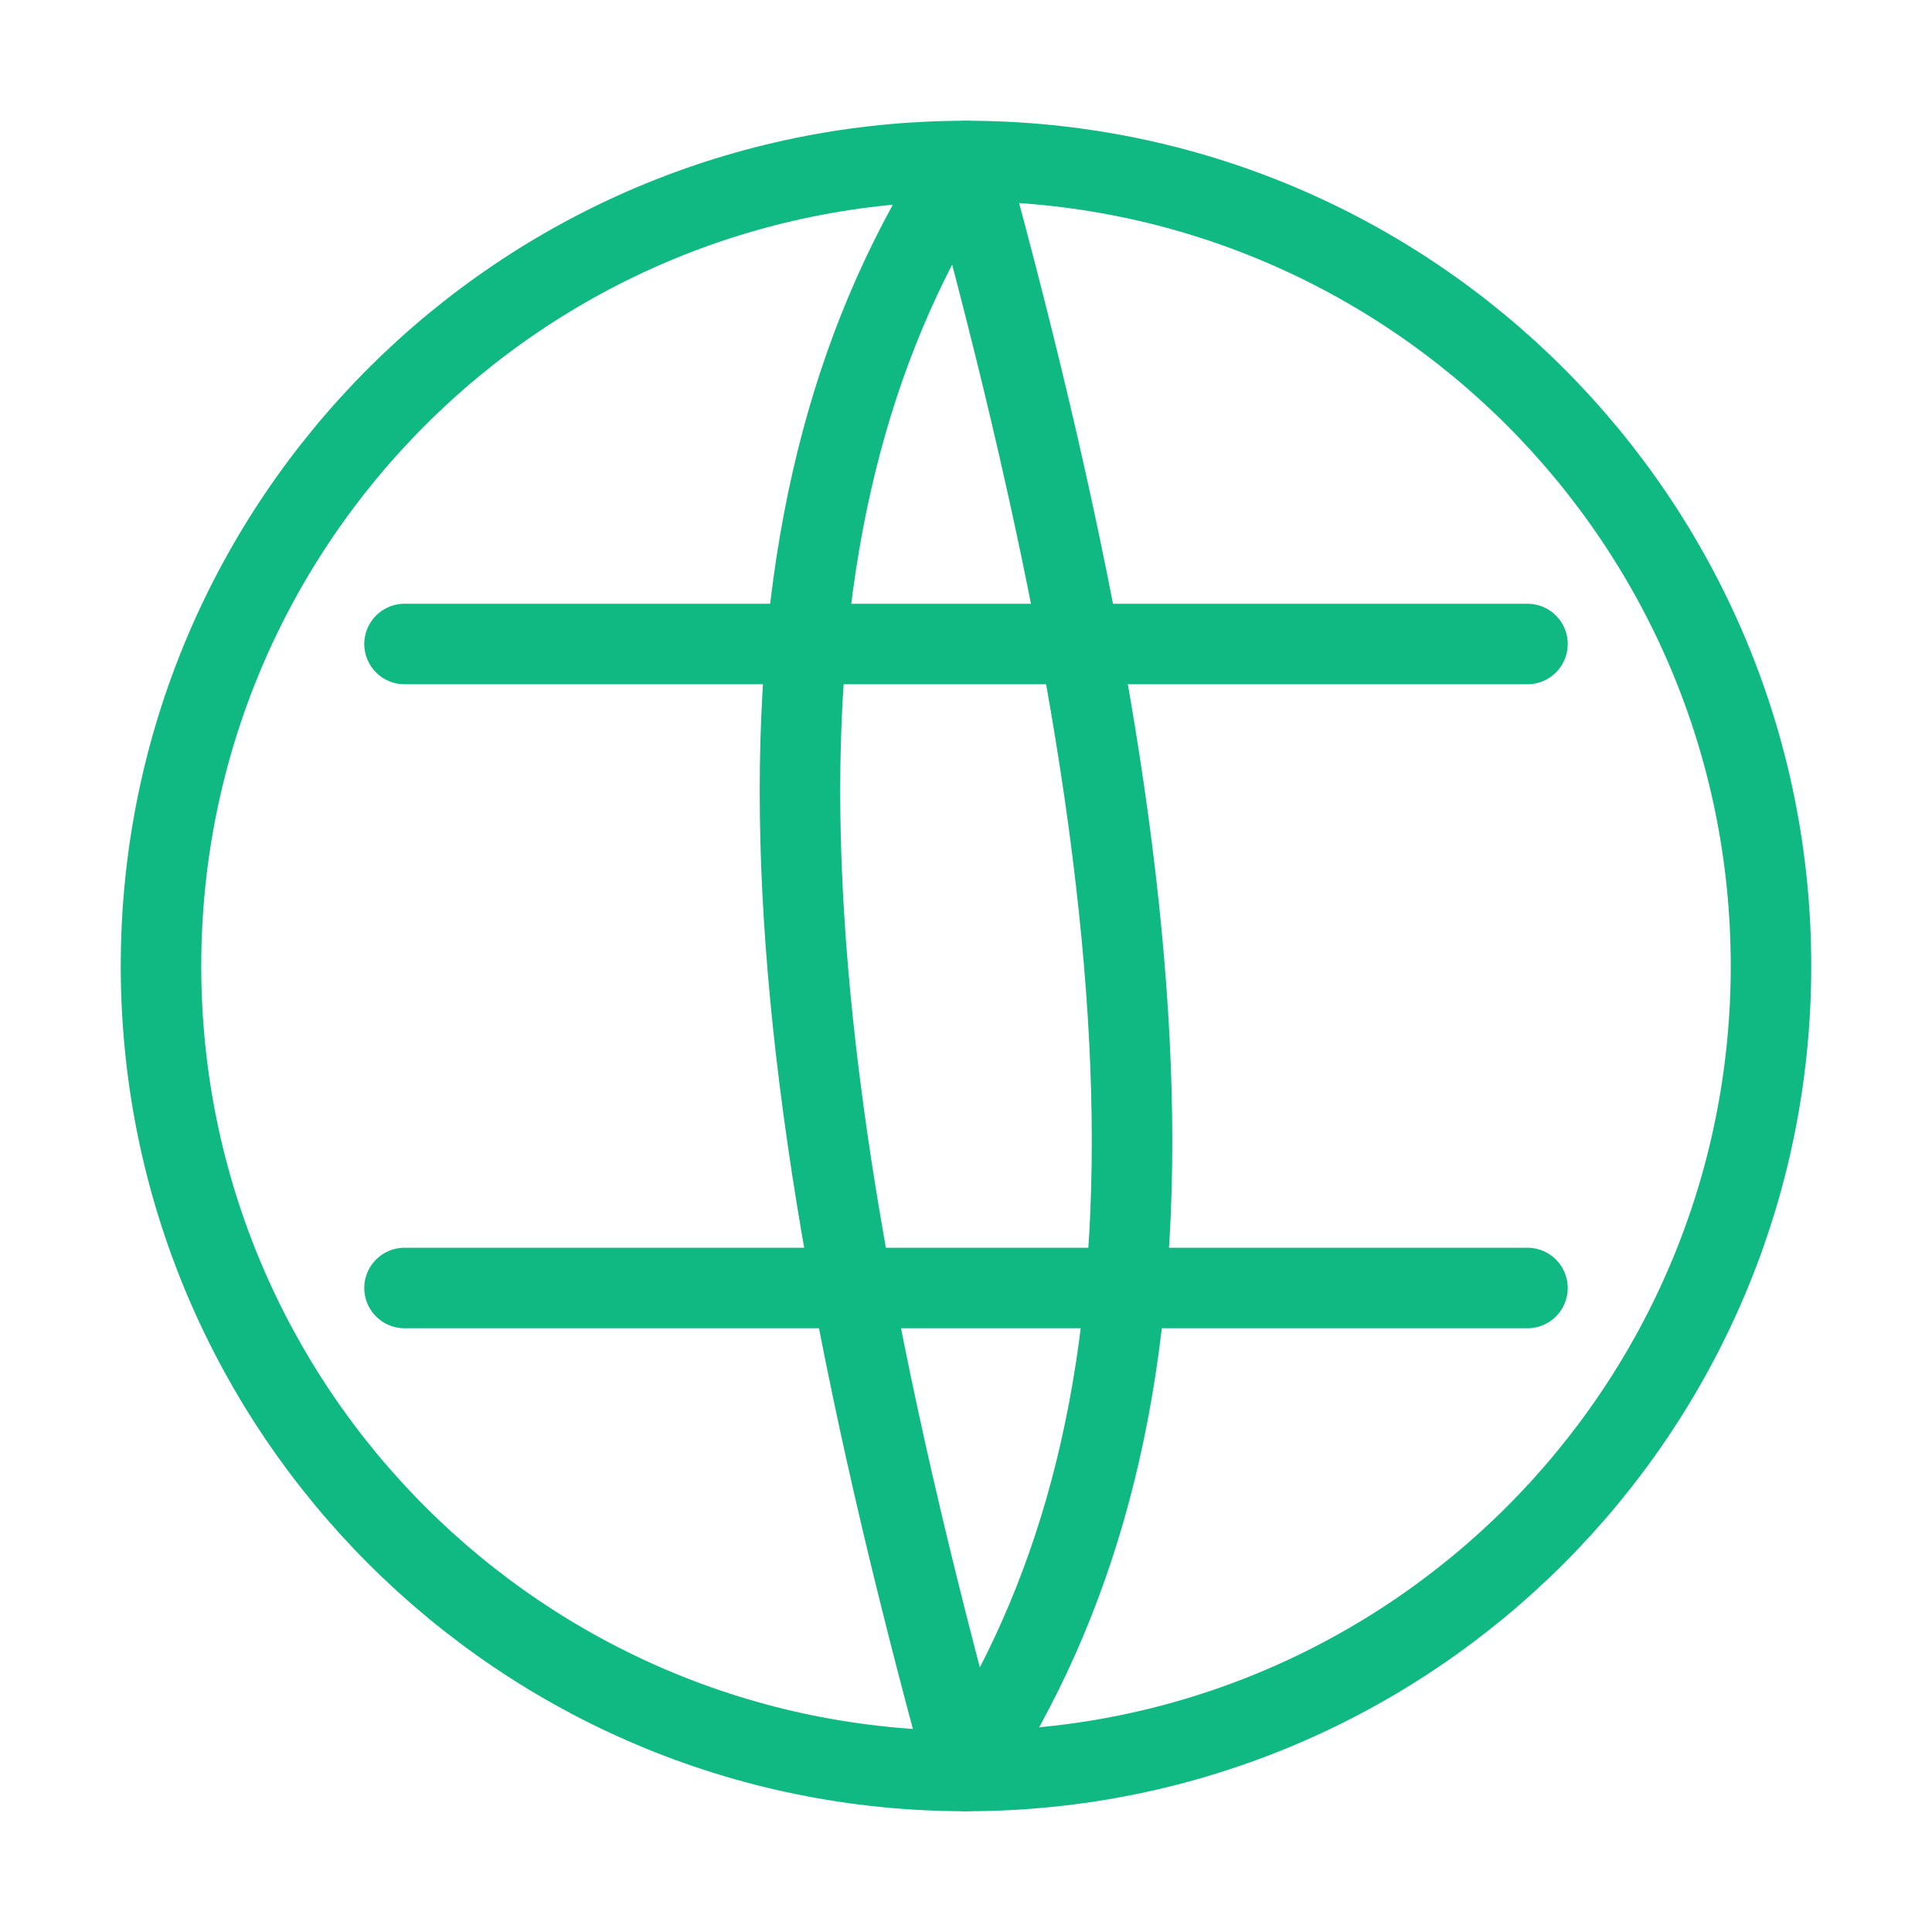 <svg width="48" height="48" viewBox="0 0 48 48" fill="none" xmlns="http://www.w3.org/2000/svg">
    <path d="M24 44C35.046 44 44 35.046 44 24C44 12.954 35.046 4 24 4C12.954 4 4 12.954 4 24C4 35.046 12.954 44 24 44Z" stroke="#10b981" stroke-width="2" stroke-linecap="round" stroke-linejoin="round"/>
    <path d="M10.05 16H37.95" stroke="#10b981" stroke-width="2" stroke-linecap="round" stroke-linejoin="round"/>
    <path d="M10.05 32H37.95" stroke="#10b981" stroke-width="2" stroke-linecap="round" stroke-linejoin="round"/>
    <path d="M24 4C18.5 12.4 18.5 24 24 44C29.5 35.6 29.5 24 24 4Z" stroke="#10b981" stroke-width="2" stroke-linecap="round" stroke-linejoin="round"/>
</svg> 